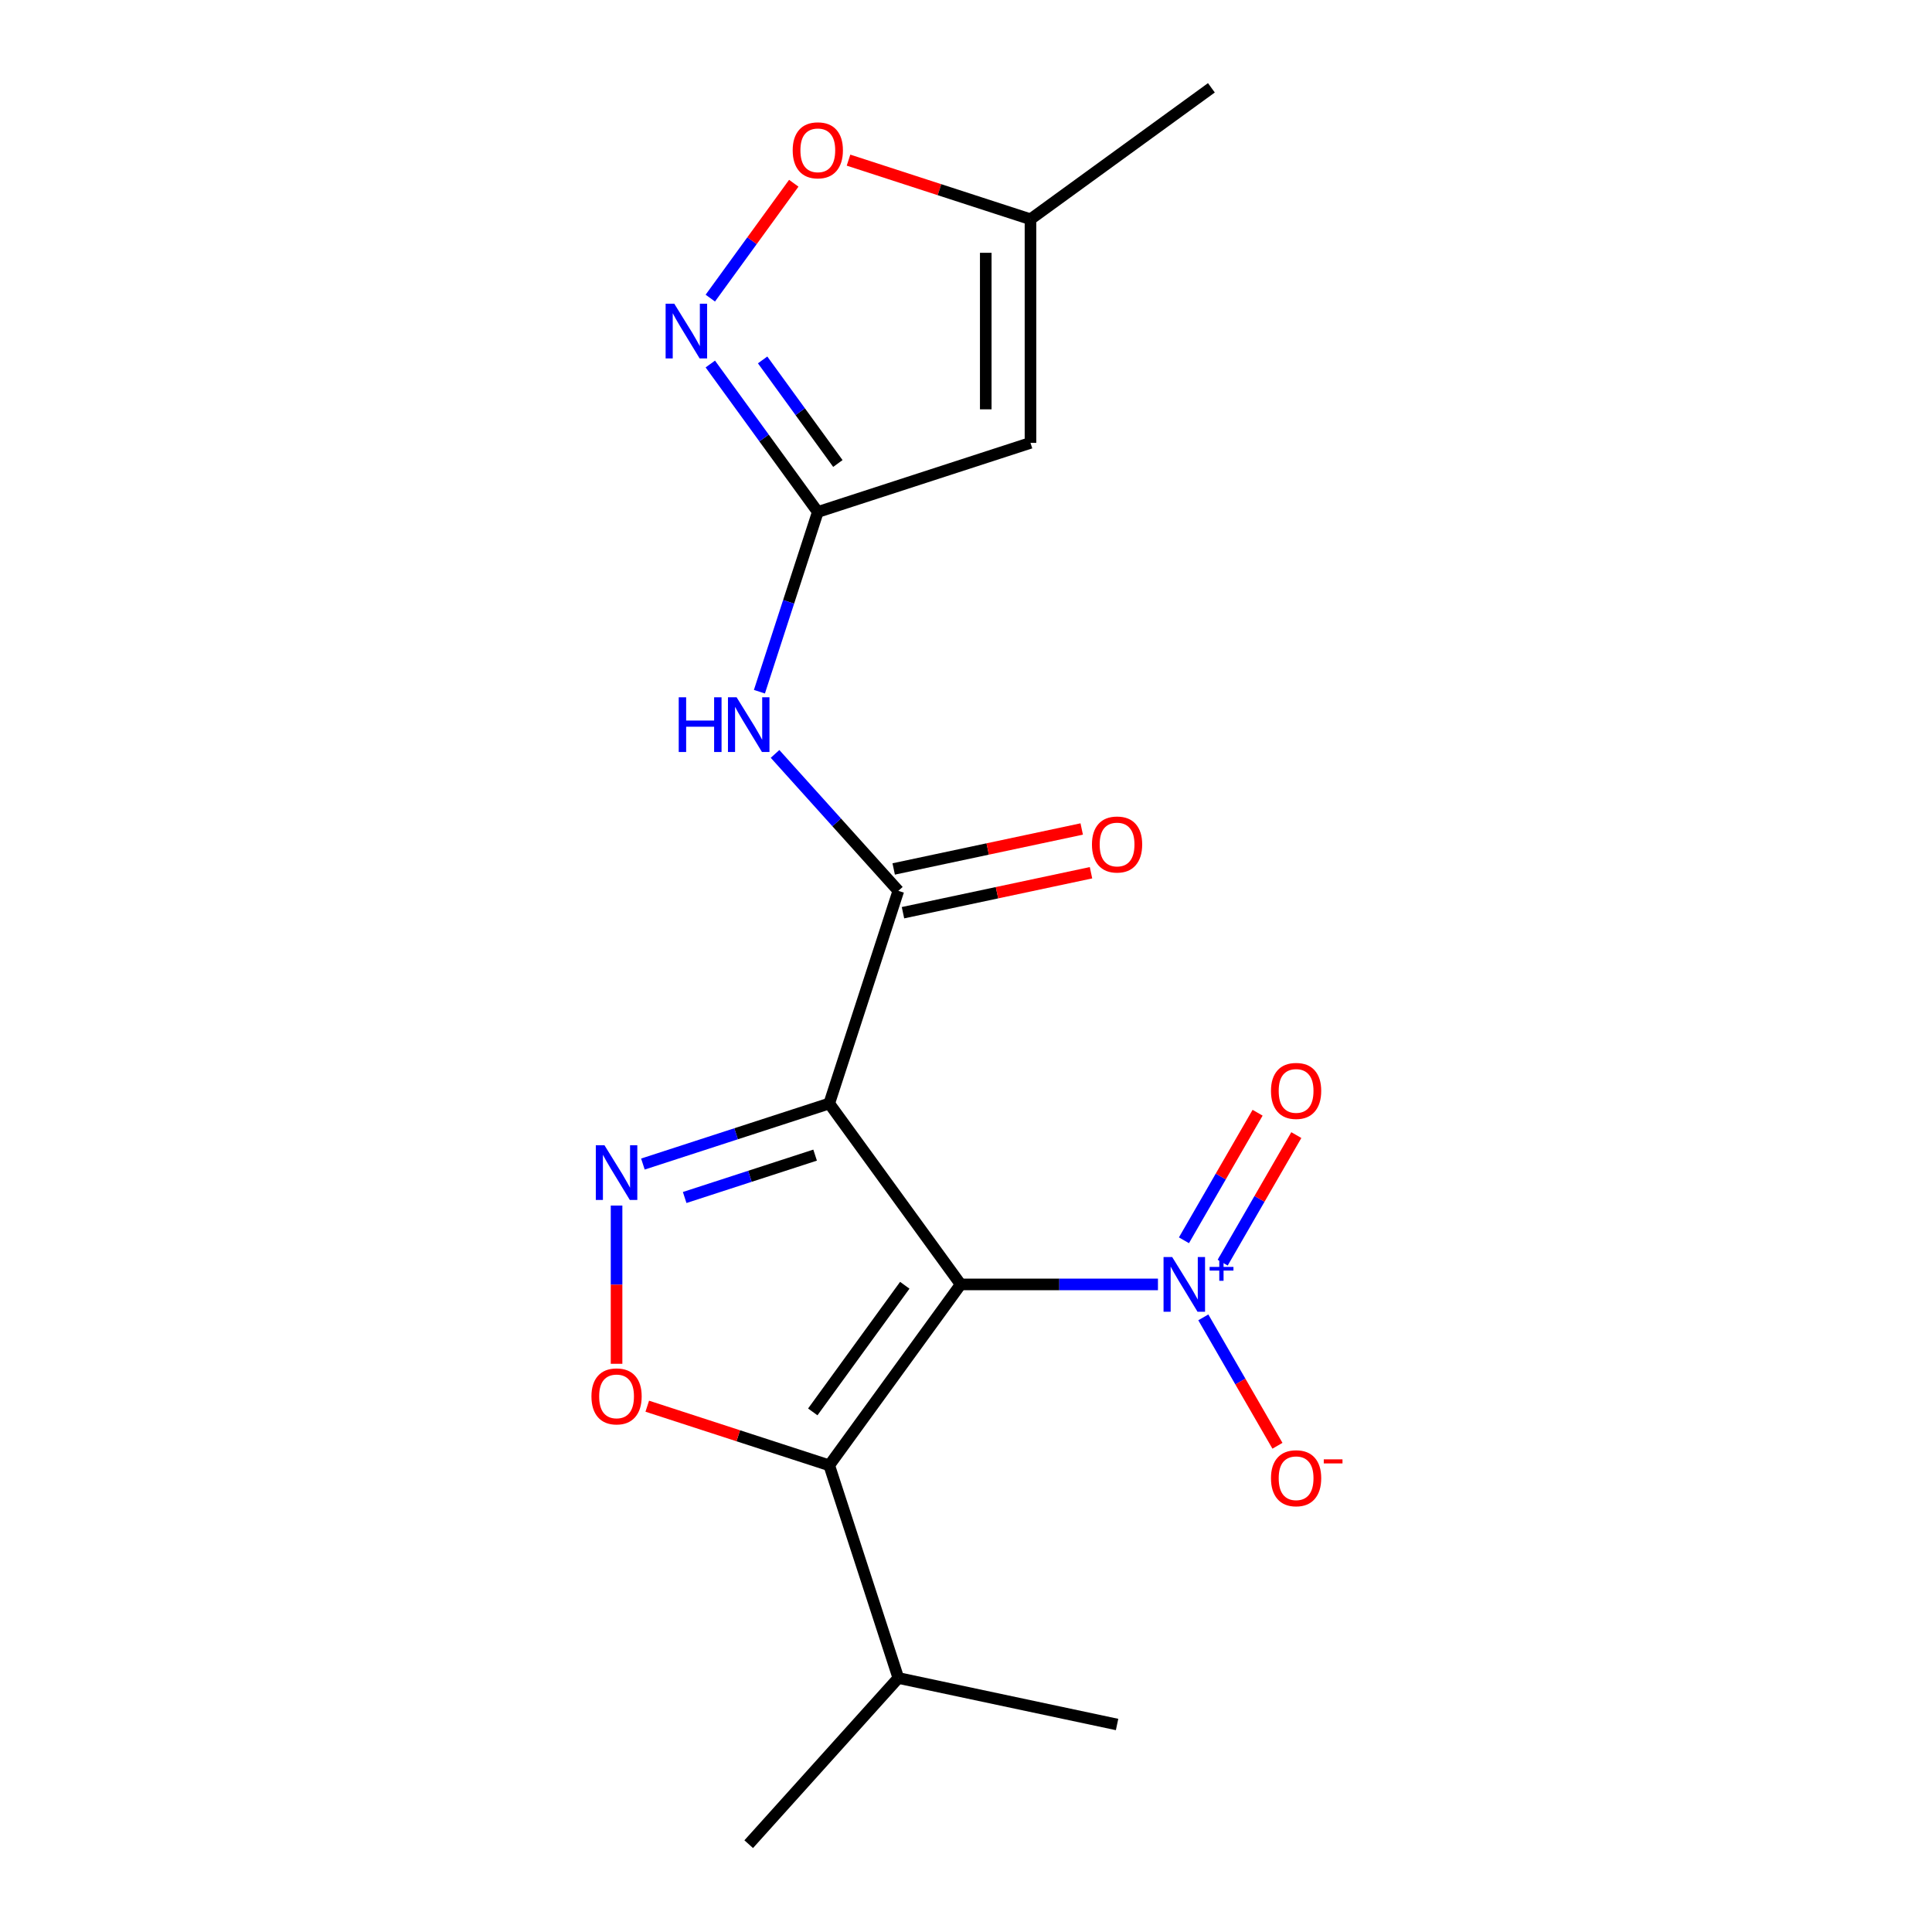 <?xml version='1.0' encoding='iso-8859-1'?>
<svg version='1.1' baseProfile='full'
              xmlns='http://www.w3.org/2000/svg'
                      xmlns:rdkit='http://www.rdkit.org/xml'
                      xmlns:xlink='http://www.w3.org/1999/xlink'
                  xml:space='preserve'
width='1000px' height='1000px' viewBox='0 0 1000 1000'>
<!-- END OF HEADER -->
<rect style='opacity:1.0;fill:#FFFFFF;stroke:none' width='1000' height='1000' x='0' y='0'> </rect>
<path class='bond-0' d='M 497.244,664.812 L 429.211,571.173' style='fill:none;fill-rule:evenodd;stroke:#000000;stroke-width:6px;stroke-linecap:butt;stroke-linejoin:miter;stroke-opacity:1' />
<path class='bond-1' d='M 497.244,664.812 L 429.211,758.451' style='fill:none;fill-rule:evenodd;stroke:#000000;stroke-width:6px;stroke-linecap:butt;stroke-linejoin:miter;stroke-opacity:1' />
<path class='bond-1' d='M 468.311,665.251 L 420.688,730.799' style='fill:none;fill-rule:evenodd;stroke:#000000;stroke-width:6px;stroke-linecap:butt;stroke-linejoin:miter;stroke-opacity:1' />
<path class='bond-3' d='M 497.244,664.812 L 548.299,664.812' style='fill:none;fill-rule:evenodd;stroke:#000000;stroke-width:6px;stroke-linecap:butt;stroke-linejoin:miter;stroke-opacity:1' />
<path class='bond-3' d='M 548.299,664.812 L 599.355,664.812' style='fill:none;fill-rule:evenodd;stroke:#0000FF;stroke-width:6px;stroke-linecap:butt;stroke-linejoin:miter;stroke-opacity:1' />
<path class='bond-2' d='M 429.211,571.173 L 380.988,586.841' style='fill:none;fill-rule:evenodd;stroke:#000000;stroke-width:6px;stroke-linecap:butt;stroke-linejoin:miter;stroke-opacity:1' />
<path class='bond-2' d='M 380.988,586.841 L 332.765,602.51' style='fill:none;fill-rule:evenodd;stroke:#0000FF;stroke-width:6px;stroke-linecap:butt;stroke-linejoin:miter;stroke-opacity:1' />
<path class='bond-2' d='M 421.898,597.889 L 388.141,608.857' style='fill:none;fill-rule:evenodd;stroke:#000000;stroke-width:6px;stroke-linecap:butt;stroke-linejoin:miter;stroke-opacity:1' />
<path class='bond-2' d='M 388.141,608.857 L 354.385,619.825' style='fill:none;fill-rule:evenodd;stroke:#0000FF;stroke-width:6px;stroke-linecap:butt;stroke-linejoin:miter;stroke-opacity:1' />
<path class='bond-5' d='M 429.211,571.173 L 464.978,461.093' style='fill:none;fill-rule:evenodd;stroke:#000000;stroke-width:6px;stroke-linecap:butt;stroke-linejoin:miter;stroke-opacity:1' />
<path class='bond-4' d='M 429.211,758.451 L 382.118,743.15' style='fill:none;fill-rule:evenodd;stroke:#000000;stroke-width:6px;stroke-linecap:butt;stroke-linejoin:miter;stroke-opacity:1' />
<path class='bond-4' d='M 382.118,743.15 L 335.025,727.848' style='fill:none;fill-rule:evenodd;stroke:#FF0000;stroke-width:6px;stroke-linecap:butt;stroke-linejoin:miter;stroke-opacity:1' />
<path class='bond-15' d='M 429.211,758.451 L 464.978,868.531' style='fill:none;fill-rule:evenodd;stroke:#000000;stroke-width:6px;stroke-linecap:butt;stroke-linejoin:miter;stroke-opacity:1' />
<path class='bond-19' d='M 319.132,623.993 L 319.132,664.945' style='fill:none;fill-rule:evenodd;stroke:#0000FF;stroke-width:6px;stroke-linecap:butt;stroke-linejoin:miter;stroke-opacity:1' />
<path class='bond-19' d='M 319.132,664.945 L 319.132,705.897' style='fill:none;fill-rule:evenodd;stroke:#FF0000;stroke-width:6px;stroke-linecap:butt;stroke-linejoin:miter;stroke-opacity:1' />
<path class='bond-12' d='M 622.834,681.865 L 642.02,715.097' style='fill:none;fill-rule:evenodd;stroke:#0000FF;stroke-width:6px;stroke-linecap:butt;stroke-linejoin:miter;stroke-opacity:1' />
<path class='bond-12' d='M 642.02,715.097 L 661.206,748.328' style='fill:none;fill-rule:evenodd;stroke:#FF0000;stroke-width:6px;stroke-linecap:butt;stroke-linejoin:miter;stroke-opacity:1' />
<path class='bond-13' d='M 632.858,653.545 L 651.917,620.534' style='fill:none;fill-rule:evenodd;stroke:#0000FF;stroke-width:6px;stroke-linecap:butt;stroke-linejoin:miter;stroke-opacity:1' />
<path class='bond-13' d='M 651.917,620.534 L 670.976,587.523' style='fill:none;fill-rule:evenodd;stroke:#FF0000;stroke-width:6px;stroke-linecap:butt;stroke-linejoin:miter;stroke-opacity:1' />
<path class='bond-13' d='M 612.81,641.971 L 631.87,608.96' style='fill:none;fill-rule:evenodd;stroke:#0000FF;stroke-width:6px;stroke-linecap:butt;stroke-linejoin:miter;stroke-opacity:1' />
<path class='bond-13' d='M 631.87,608.96 L 650.929,575.948' style='fill:none;fill-rule:evenodd;stroke:#FF0000;stroke-width:6px;stroke-linecap:butt;stroke-linejoin:miter;stroke-opacity:1' />
<path class='bond-8' d='M 464.978,461.093 L 433.071,425.657' style='fill:none;fill-rule:evenodd;stroke:#000000;stroke-width:6px;stroke-linecap:butt;stroke-linejoin:miter;stroke-opacity:1' />
<path class='bond-8' d='M 433.071,425.657 L 401.163,390.22' style='fill:none;fill-rule:evenodd;stroke:#0000FF;stroke-width:6px;stroke-linecap:butt;stroke-linejoin:miter;stroke-opacity:1' />
<path class='bond-14' d='M 467.384,472.415 L 516.045,462.072' style='fill:none;fill-rule:evenodd;stroke:#000000;stroke-width:6px;stroke-linecap:butt;stroke-linejoin:miter;stroke-opacity:1' />
<path class='bond-14' d='M 516.045,462.072 L 564.706,451.728' style='fill:none;fill-rule:evenodd;stroke:#FF0000;stroke-width:6px;stroke-linecap:butt;stroke-linejoin:miter;stroke-opacity:1' />
<path class='bond-14' d='M 462.572,449.772 L 511.232,439.429' style='fill:none;fill-rule:evenodd;stroke:#000000;stroke-width:6px;stroke-linecap:butt;stroke-linejoin:miter;stroke-opacity:1' />
<path class='bond-14' d='M 511.232,439.429 L 559.893,429.085' style='fill:none;fill-rule:evenodd;stroke:#FF0000;stroke-width:6px;stroke-linecap:butt;stroke-linejoin:miter;stroke-opacity:1' />
<path class='bond-6' d='M 423.297,264.999 L 408.184,311.512' style='fill:none;fill-rule:evenodd;stroke:#000000;stroke-width:6px;stroke-linecap:butt;stroke-linejoin:miter;stroke-opacity:1' />
<path class='bond-6' d='M 408.184,311.512 L 393.071,358.025' style='fill:none;fill-rule:evenodd;stroke:#0000FF;stroke-width:6px;stroke-linecap:butt;stroke-linejoin:miter;stroke-opacity:1' />
<path class='bond-7' d='M 423.297,264.999 L 395.475,226.706' style='fill:none;fill-rule:evenodd;stroke:#000000;stroke-width:6px;stroke-linecap:butt;stroke-linejoin:miter;stroke-opacity:1' />
<path class='bond-7' d='M 395.475,226.706 L 367.654,188.413' style='fill:none;fill-rule:evenodd;stroke:#0000FF;stroke-width:6px;stroke-linecap:butt;stroke-linejoin:miter;stroke-opacity:1' />
<path class='bond-7' d='M 433.678,239.904 L 414.203,213.099' style='fill:none;fill-rule:evenodd;stroke:#000000;stroke-width:6px;stroke-linecap:butt;stroke-linejoin:miter;stroke-opacity:1' />
<path class='bond-7' d='M 414.203,213.099 L 394.728,186.295' style='fill:none;fill-rule:evenodd;stroke:#0000FF;stroke-width:6px;stroke-linecap:butt;stroke-linejoin:miter;stroke-opacity:1' />
<path class='bond-9' d='M 423.297,264.999 L 533.376,229.232' style='fill:none;fill-rule:evenodd;stroke:#000000;stroke-width:6px;stroke-linecap:butt;stroke-linejoin:miter;stroke-opacity:1' />
<path class='bond-10' d='M 367.654,154.306 L 389.254,124.577' style='fill:none;fill-rule:evenodd;stroke:#0000FF;stroke-width:6px;stroke-linecap:butt;stroke-linejoin:miter;stroke-opacity:1' />
<path class='bond-10' d='M 389.254,124.577 L 410.854,94.847' style='fill:none;fill-rule:evenodd;stroke:#FF0000;stroke-width:6px;stroke-linecap:butt;stroke-linejoin:miter;stroke-opacity:1' />
<path class='bond-11' d='M 533.376,229.232 L 533.376,113.487' style='fill:none;fill-rule:evenodd;stroke:#000000;stroke-width:6px;stroke-linecap:butt;stroke-linejoin:miter;stroke-opacity:1' />
<path class='bond-11' d='M 510.227,211.87 L 510.227,130.849' style='fill:none;fill-rule:evenodd;stroke:#000000;stroke-width:6px;stroke-linecap:butt;stroke-linejoin:miter;stroke-opacity:1' />
<path class='bond-20' d='M 439.19,82.885 L 486.283,98.186' style='fill:none;fill-rule:evenodd;stroke:#FF0000;stroke-width:6px;stroke-linecap:butt;stroke-linejoin:miter;stroke-opacity:1' />
<path class='bond-20' d='M 486.283,98.186 L 533.376,113.487' style='fill:none;fill-rule:evenodd;stroke:#000000;stroke-width:6px;stroke-linecap:butt;stroke-linejoin:miter;stroke-opacity:1' />
<path class='bond-16' d='M 533.376,113.487 L 627.016,45.455' style='fill:none;fill-rule:evenodd;stroke:#000000;stroke-width:6px;stroke-linecap:butt;stroke-linejoin:miter;stroke-opacity:1' />
<path class='bond-17' d='M 464.978,868.531 L 387.53,954.545' style='fill:none;fill-rule:evenodd;stroke:#000000;stroke-width:6px;stroke-linecap:butt;stroke-linejoin:miter;stroke-opacity:1' />
<path class='bond-18' d='M 464.978,868.531 L 578.193,892.595' style='fill:none;fill-rule:evenodd;stroke:#000000;stroke-width:6px;stroke-linecap:butt;stroke-linejoin:miter;stroke-opacity:1' />
<path  class='atom-3' d='M 312.872 592.78
L 322.152 607.78
Q 323.072 609.26, 324.552 611.94
Q 326.032 614.62, 326.112 614.78
L 326.112 592.78
L 329.872 592.78
L 329.872 621.1
L 325.992 621.1
L 316.032 604.7
Q 314.872 602.78, 313.632 600.58
Q 312.432 598.38, 312.072 597.7
L 312.072 621.1
L 308.392 621.1
L 308.392 592.78
L 312.872 592.78
' fill='#0000FF'/>
<path  class='atom-4' d='M 606.728 650.652
L 616.008 665.652
Q 616.928 667.132, 618.408 669.812
Q 619.888 672.492, 619.968 672.652
L 619.968 650.652
L 623.728 650.652
L 623.728 678.972
L 619.848 678.972
L 609.888 662.572
Q 608.728 660.652, 607.488 658.452
Q 606.288 656.252, 605.928 655.572
L 605.928 678.972
L 602.248 678.972
L 602.248 650.652
L 606.728 650.652
' fill='#0000FF'/>
<path  class='atom-4' d='M 626.104 655.757
L 631.094 655.757
L 631.094 650.503
L 633.311 650.503
L 633.311 655.757
L 638.433 655.757
L 638.433 657.657
L 633.311 657.657
L 633.311 662.937
L 631.094 662.937
L 631.094 657.657
L 626.104 657.657
L 626.104 655.757
' fill='#0000FF'/>
<path  class='atom-5' d='M 306.132 722.764
Q 306.132 715.964, 309.492 712.164
Q 312.852 708.364, 319.132 708.364
Q 325.412 708.364, 328.772 712.164
Q 332.132 715.964, 332.132 722.764
Q 332.132 729.644, 328.732 733.564
Q 325.332 737.444, 319.132 737.444
Q 312.892 737.444, 309.492 733.564
Q 306.132 729.684, 306.132 722.764
M 319.132 734.244
Q 323.452 734.244, 325.772 731.364
Q 328.132 728.444, 328.132 722.764
Q 328.132 717.204, 325.772 714.404
Q 323.452 711.564, 319.132 711.564
Q 314.812 711.564, 312.452 714.364
Q 310.132 717.164, 310.132 722.764
Q 310.132 728.484, 312.452 731.364
Q 314.812 734.244, 319.132 734.244
' fill='#FF0000'/>
<path  class='atom-8' d='M 349.004 157.2
L 358.284 172.2
Q 359.204 173.68, 360.684 176.36
Q 362.164 179.04, 362.244 179.2
L 362.244 157.2
L 366.004 157.2
L 366.004 185.52
L 362.124 185.52
L 352.164 169.12
Q 351.004 167.2, 349.764 165
Q 348.564 162.8, 348.204 162.12
L 348.204 185.52
L 344.524 185.52
L 344.524 157.2
L 349.004 157.2
' fill='#0000FF'/>
<path  class='atom-9' d='M 351.31 360.918
L 355.15 360.918
L 355.15 372.958
L 369.63 372.958
L 369.63 360.918
L 373.47 360.918
L 373.47 389.238
L 369.63 389.238
L 369.63 376.158
L 355.15 376.158
L 355.15 389.238
L 351.31 389.238
L 351.31 360.918
' fill='#0000FF'/>
<path  class='atom-9' d='M 381.27 360.918
L 390.55 375.918
Q 391.47 377.398, 392.95 380.078
Q 394.43 382.758, 394.51 382.918
L 394.51 360.918
L 398.27 360.918
L 398.27 389.238
L 394.39 389.238
L 384.43 372.838
Q 383.27 370.918, 382.03 368.718
Q 380.83 366.518, 380.47 365.838
L 380.47 389.238
L 376.79 389.238
L 376.79 360.918
L 381.27 360.918
' fill='#0000FF'/>
<path  class='atom-11' d='M 410.297 77.8
Q 410.297 71, 413.657 67.2
Q 417.017 63.4, 423.297 63.4
Q 429.577 63.4, 432.937 67.2
Q 436.297 71, 436.297 77.8
Q 436.297 84.68, 432.897 88.6
Q 429.497 92.48, 423.297 92.48
Q 417.057 92.48, 413.657 88.6
Q 410.297 84.72, 410.297 77.8
M 423.297 89.28
Q 427.617 89.28, 429.937 86.4
Q 432.297 83.48, 432.297 77.8
Q 432.297 72.24, 429.937 69.44
Q 427.617 66.6, 423.297 66.6
Q 418.977 66.6, 416.617 69.4
Q 414.297 72.2, 414.297 77.8
Q 414.297 83.52, 416.617 86.4
Q 418.977 89.28, 423.297 89.28
' fill='#FF0000'/>
<path  class='atom-13' d='M 657.86 765.129
Q 657.86 758.329, 661.22 754.529
Q 664.58 750.729, 670.86 750.729
Q 677.14 750.729, 680.5 754.529
Q 683.86 758.329, 683.86 765.129
Q 683.86 772.009, 680.46 775.929
Q 677.06 779.809, 670.86 779.809
Q 664.62 779.809, 661.22 775.929
Q 657.86 772.049, 657.86 765.129
M 670.86 776.609
Q 675.18 776.609, 677.5 773.729
Q 679.86 770.809, 679.86 765.129
Q 679.86 759.569, 677.5 756.769
Q 675.18 753.929, 670.86 753.929
Q 666.54 753.929, 664.18 756.729
Q 661.86 759.529, 661.86 765.129
Q 661.86 770.849, 664.18 773.729
Q 666.54 776.609, 670.86 776.609
' fill='#FF0000'/>
<path  class='atom-13' d='M 685.18 755.352
L 694.869 755.352
L 694.869 757.464
L 685.18 757.464
L 685.18 755.352
' fill='#FF0000'/>
<path  class='atom-14' d='M 657.86 564.654
Q 657.86 557.854, 661.22 554.054
Q 664.58 550.254, 670.86 550.254
Q 677.14 550.254, 680.5 554.054
Q 683.86 557.854, 683.86 564.654
Q 683.86 571.534, 680.46 575.454
Q 677.06 579.334, 670.86 579.334
Q 664.62 579.334, 661.22 575.454
Q 657.86 571.574, 657.86 564.654
M 670.86 576.134
Q 675.18 576.134, 677.5 573.254
Q 679.86 570.334, 679.86 564.654
Q 679.86 559.094, 677.5 556.294
Q 675.18 553.454, 670.86 553.454
Q 666.54 553.454, 664.18 556.254
Q 661.86 559.054, 661.86 564.654
Q 661.86 570.374, 664.18 573.254
Q 666.54 576.134, 670.86 576.134
' fill='#FF0000'/>
<path  class='atom-15' d='M 565.193 437.109
Q 565.193 430.309, 568.553 426.509
Q 571.913 422.709, 578.193 422.709
Q 584.473 422.709, 587.833 426.509
Q 591.193 430.309, 591.193 437.109
Q 591.193 443.989, 587.793 447.909
Q 584.393 451.789, 578.193 451.789
Q 571.953 451.789, 568.553 447.909
Q 565.193 444.029, 565.193 437.109
M 578.193 448.589
Q 582.513 448.589, 584.833 445.709
Q 587.193 442.789, 587.193 437.109
Q 587.193 431.549, 584.833 428.749
Q 582.513 425.909, 578.193 425.909
Q 573.873 425.909, 571.513 428.709
Q 569.193 431.509, 569.193 437.109
Q 569.193 442.829, 571.513 445.709
Q 573.873 448.589, 578.193 448.589
' fill='#FF0000'/>
</svg>
